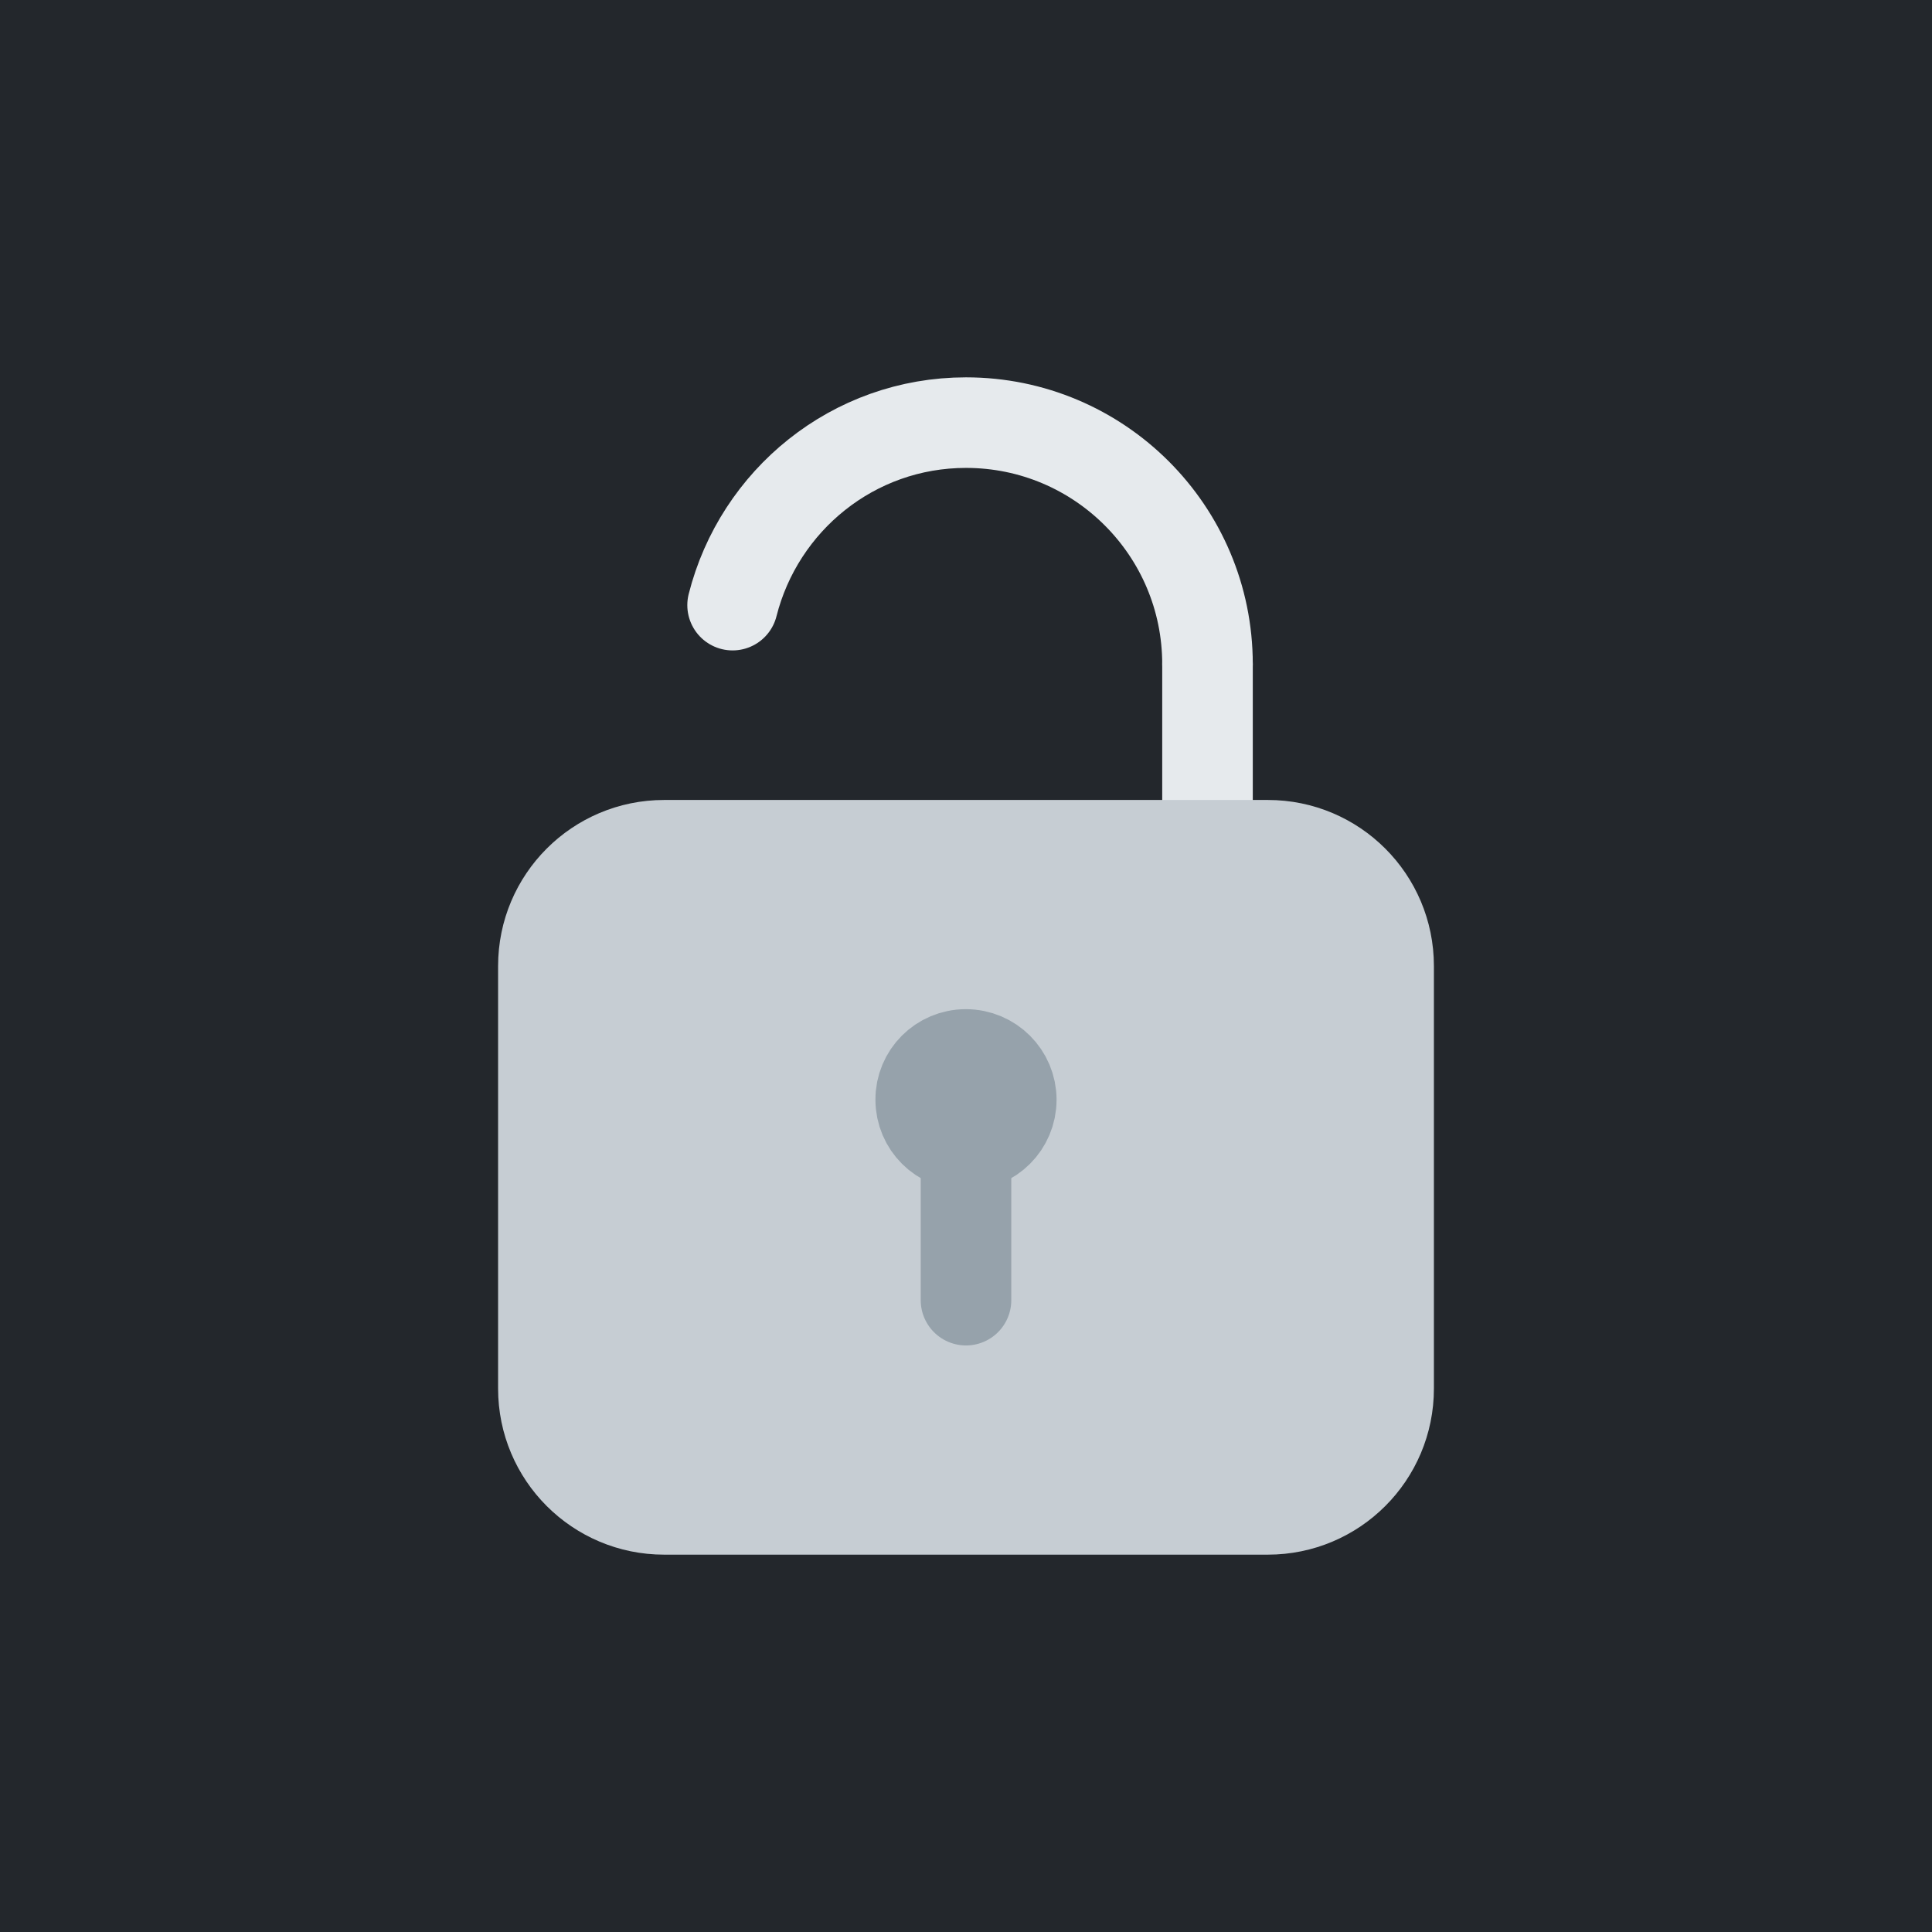 <?xml version="1.0" encoding="UTF-8"?> <svg xmlns="http://www.w3.org/2000/svg" width="32" height="32" viewBox="0 0 32 32" fill="none"><rect width="32" height="32" fill="#23272C"></rect><path d="M20 11C20 8.791 18.209 7 16 7C14.13 7 12.572 8.289 12.134 10.023" stroke="#E6EAED" stroke-width="1.5" stroke-linecap="round" stroke-linejoin="round"></path><path d="M20 14V11" stroke="#E6EAED" stroke-width="1.5" stroke-linecap="round" stroke-linejoin="round"></path><path fill-rule="evenodd" clip-rule="evenodd" d="M21 25H11C9.895 25 9 24.105 9 23V16C9 14.895 9.895 14 11 14H21C22.105 14 23 14.895 23 16V23C23 24.105 22.105 25 21 25Z" fill="#C6CDD3" stroke="#C6CDD3" stroke-width="1.5" stroke-linecap="round" stroke-linejoin="round"></path><path d="M16 21.535V18.985" stroke="#96A2AB" stroke-width="1.5" stroke-linecap="round" stroke-linejoin="round"></path><path d="M15.997 17.465C15.583 17.465 15.247 17.802 15.25 18.215C15.25 18.63 15.586 18.965 16 18.965C16.414 18.965 16.75 18.63 16.75 18.215C16.75 17.802 16.414 17.465 15.997 17.465" stroke="#96A2AB" stroke-width="1.5" stroke-linecap="round" stroke-linejoin="round"></path></svg> 